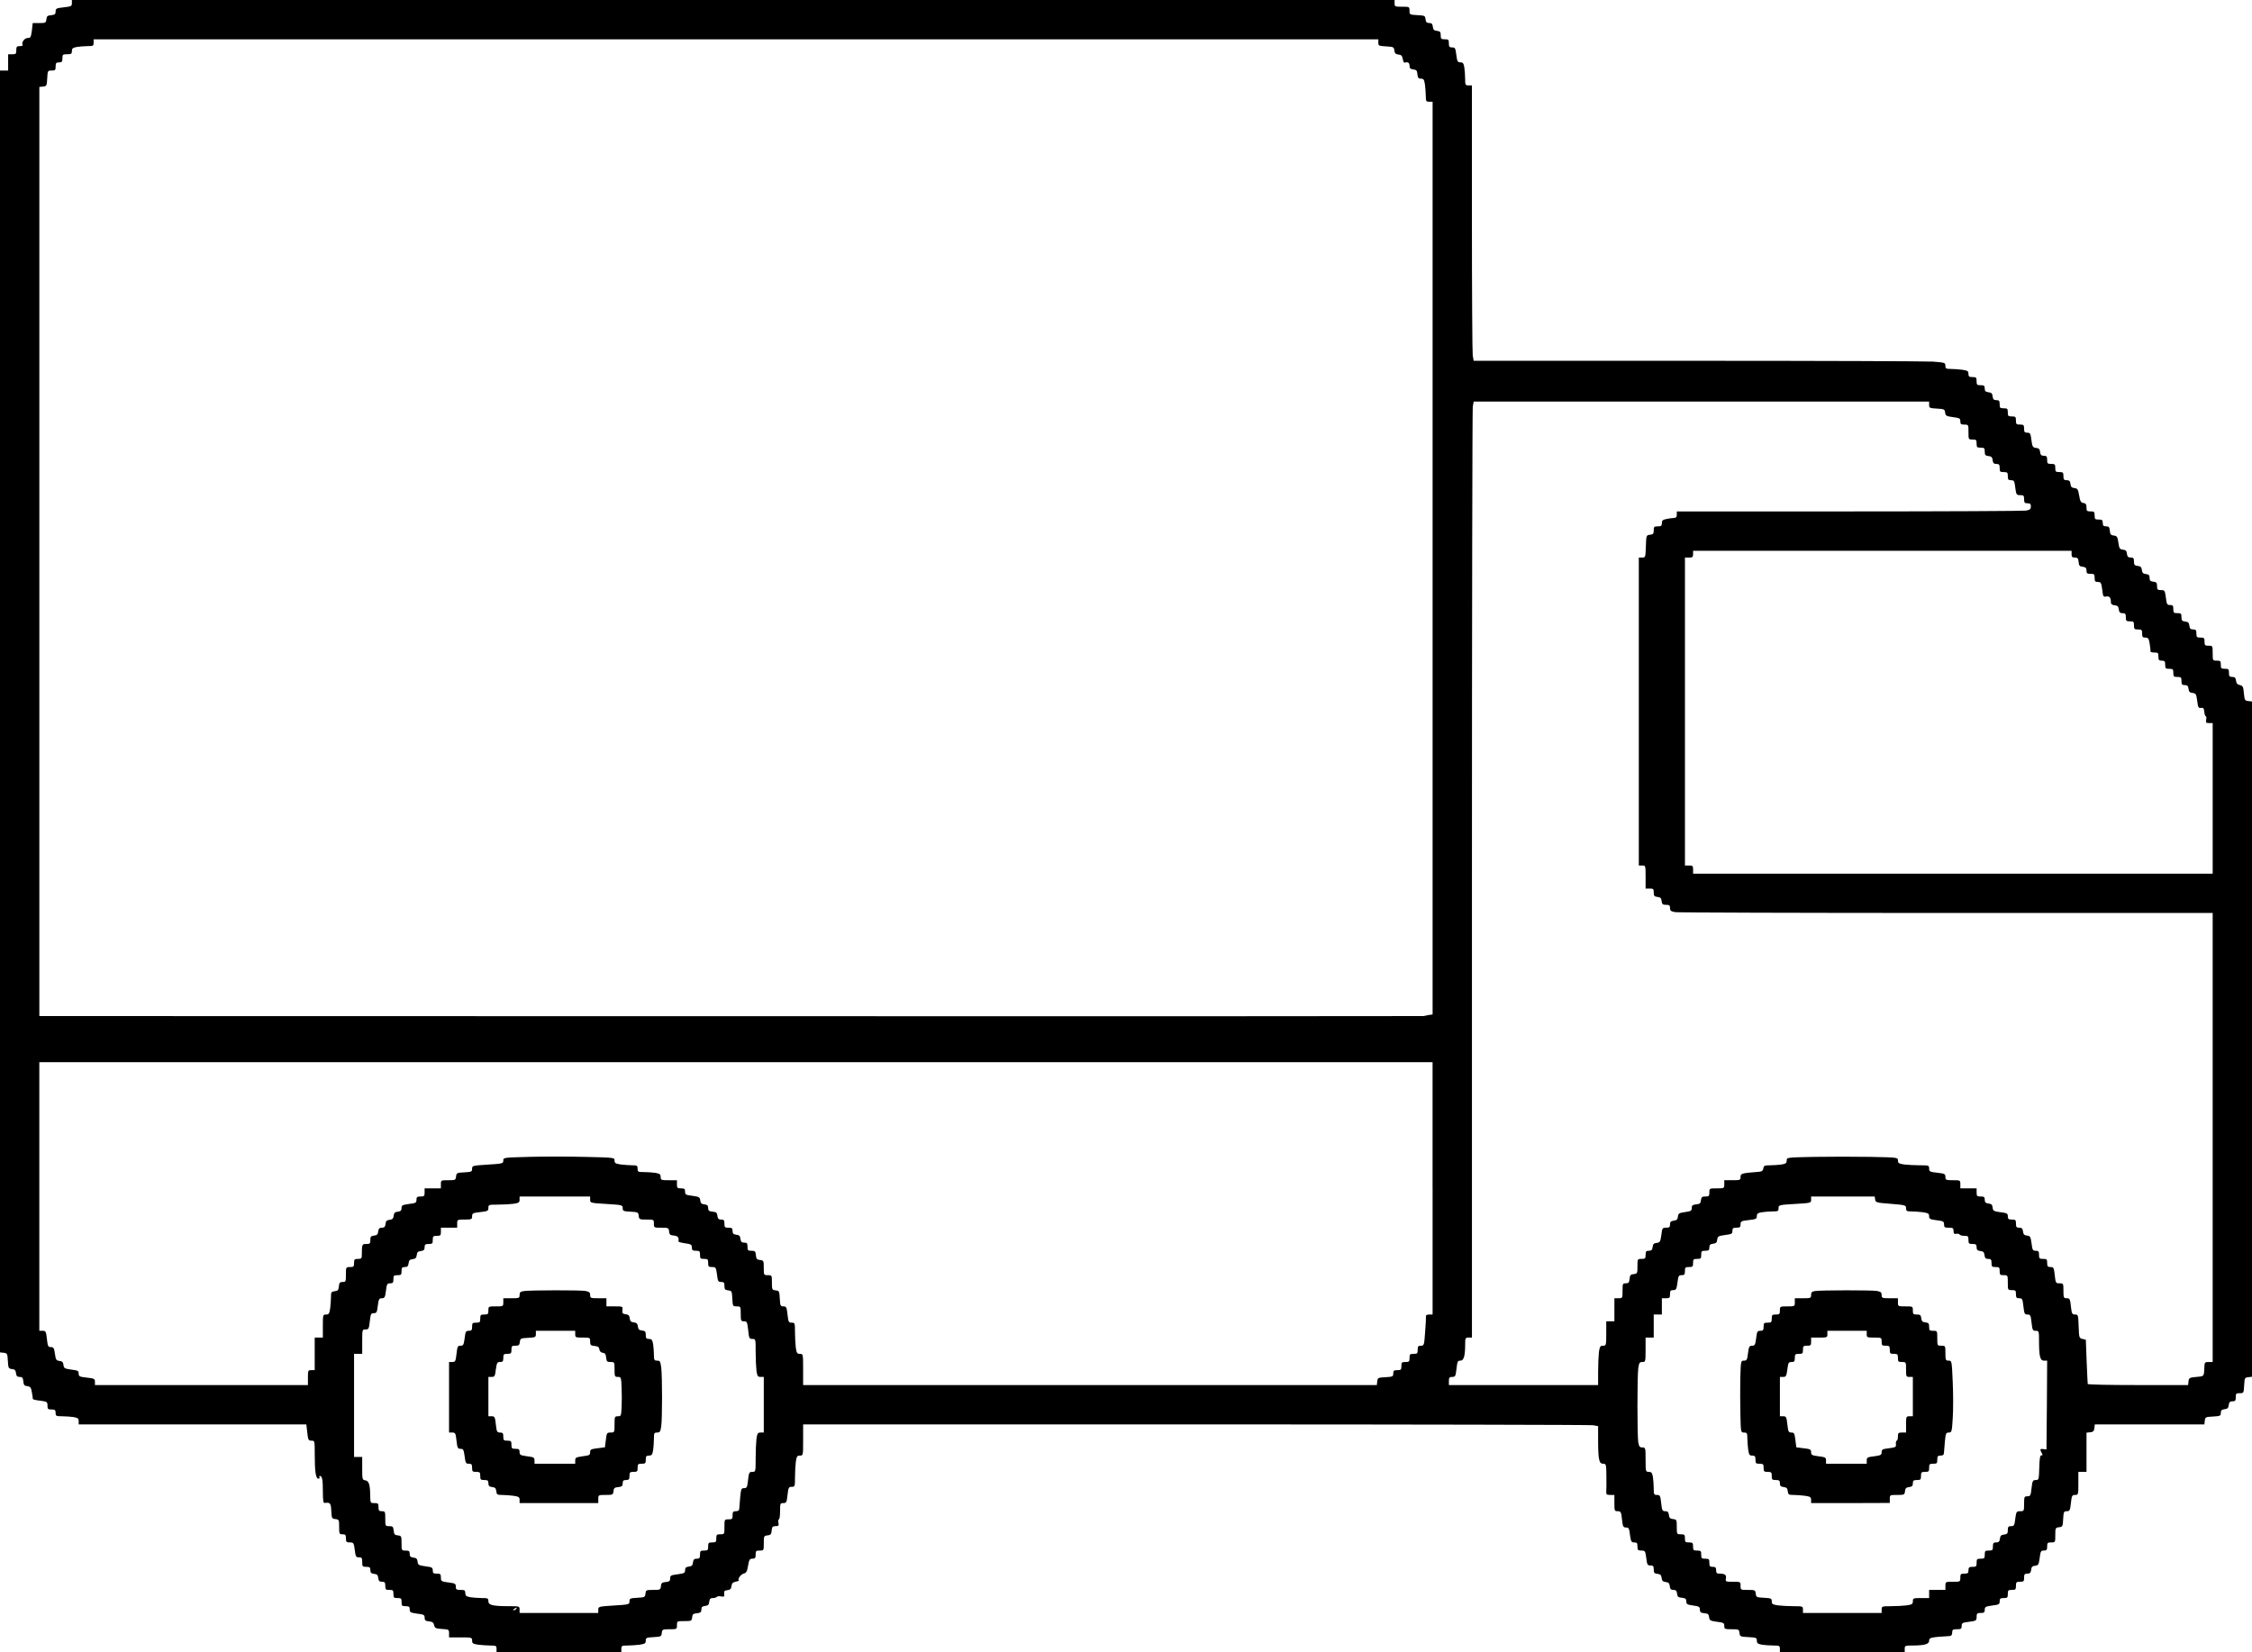 <?xml version="1.0" encoding="UTF-8" standalone="no"?> <svg xmlns="http://www.w3.org/2000/svg" width="1660pt" height="1218pt" viewBox="0 0 1660 1218" preserveAspectRatio="xMidYMid meet"> <g transform="translate(0,1218) scale(0.1,-0.1)" fill="#000000" stroke="none"> <path d="M530 12156 c0 -21 -5 -24 -60 -30 -55 -6 -60 -9 -60 -31 0 -19 -6 -24 -32 -27 -28 -2 -34 -8 -36 -30 -3 -26 -6 -28 -52 -28 l-49 0 -6 -55 c-7 -50 -10 -55 -31 -55 -24 0 -48 -34 -37 -52 2 -5 -7 -8 -21 -8 -22 0 -26 -4 -26 -30 0 -27 -3 -30 -30 -30 l-30 0 0 -60 0 -60 -30 0 -30 0 0 -4724 0 -4725 27 -3 c26 -3 28 -6 31 -60 3 -53 5 -57 30 -60 21 -2 28 -9 30 -31 3 -21 9 -27 27 -27 19 0 24 -6 27 -32 2 -27 8 -34 29 -36 23 -3 28 -10 34 -45 4 -23 7 -45 7 -49 -1 -4 23 -10 53 -13 52 -7 55 -9 55 -36 0 -26 4 -29 30 -29 25 0 30 -4 30 -25 0 -23 4 -25 48 -25 26 0 64 -3 85 -6 31 -6 37 -11 37 -30 l0 -24 839 0 839 0 7 -60 c6 -55 9 -60 31 -60 24 0 24 -1 24 -102 0 -127 8 -178 27 -178 8 0 11 5 8 10 -3 6 -2 10 3 10 17 0 22 -29 22 -116 0 -62 3 -84 12 -83 42 5 47 0 50 -58 3 -55 4 -58 31 -61 26 -3 27 -6 27 -58 0 -51 1 -54 25 -54 21 0 25 -5 25 -30 0 -26 3 -30 29 -30 27 0 29 -3 36 -55 6 -50 9 -55 31 -55 21 0 24 -5 24 -35 0 -32 2 -35 30 -35 25 0 30 -4 30 -24 0 -19 6 -25 28 -28 21 -2 28 -9 30 -30 3 -22 9 -28 28 -28 20 0 24 -5 24 -30 0 -27 3 -30 30 -30 27 0 30 -3 30 -30 0 -27 3 -30 30 -30 27 0 30 -3 30 -30 0 -27 3 -30 30 -30 25 0 30 -4 30 -24 0 -21 6 -24 55 -31 49 -6 55 -9 55 -30 0 -19 6 -24 32 -27 25 -2 34 -9 38 -28 5 -22 12 -25 58 -28 50 -3 52 -4 52 -33 l0 -29 85 0 c83 0 85 -1 85 -24 0 -20 6 -24 46 -30 26 -3 66 -6 90 -6 40 0 44 -2 44 -25 l0 -25 460 0 460 0 0 25 c0 23 4 25 44 25 24 0 64 3 90 6 40 6 46 10 46 30 0 21 5 23 58 26 54 3 57 4 60 30 3 27 6 28 58 28 53 0 54 0 54 30 0 30 1 30 54 30 52 0 55 1 58 28 2 22 8 28 36 30 26 3 32 8 32 27 0 18 6 24 28 27 21 2 28 9 30 31 3 21 9 27 27 27 13 0 26 4 29 9 3 4 17 6 32 3 22 -4 25 -2 22 19 -2 20 2 25 24 27 21 3 27 9 30 30 2 21 10 28 33 33 17 4 27 7 23 8 -17 3 11 46 33 51 20 5 26 15 33 58 8 45 12 52 32 52 20 0 24 5 24 30 0 27 3 30 30 30 30 0 30 1 30 54 0 52 1 55 28 58 22 2 28 8 30 36 3 27 7 32 29 32 22 0 25 4 21 25 -3 14 -1 25 3 25 5 0 9 27 9 60 0 57 1 60 24 60 22 0 25 5 31 60 6 55 9 60 31 60 23 0 24 3 24 69 0 37 3 89 6 115 6 40 10 46 30 46 24 0 24 1 24 115 l0 115 2893 0 c1590 0 2909 -3 2930 -6 l37 -7 0 -101 c0 -144 7 -176 36 -176 23 0 24 -2 25 -92 1 -51 0 -103 -1 -115 -1 -19 4 -23 29 -23 l31 0 0 -60 c0 -57 1 -60 25 -60 22 0 25 -5 31 -60 6 -54 9 -60 30 -60 20 0 23 -6 29 -55 7 -49 10 -55 31 -55 20 0 24 -5 24 -30 0 -26 3 -30 29 -30 27 0 29 -3 36 -55 6 -50 9 -55 31 -55 20 0 24 -5 24 -29 0 -25 4 -30 28 -33 21 -2 28 -9 30 -30 3 -21 9 -27 30 -30 21 -2 28 -9 30 -30 3 -22 9 -28 27 -28 18 0 24 -6 27 -27 2 -23 8 -29 36 -31 26 -3 32 -8 32 -27 0 -20 6 -24 50 -30 44 -6 50 -10 50 -30 0 -19 6 -24 33 -27 26 -2 33 -8 35 -29 3 -24 8 -27 58 -34 49 -6 54 -9 54 -31 0 -22 3 -24 54 -24 52 0 55 -1 58 -27 3 -27 6 -28 66 -31 57 -3 62 -5 62 -26 0 -19 7 -24 38 -30 20 -3 58 -6 85 -6 43 0 47 -2 47 -25 l0 -25 460 0 460 0 0 25 c0 23 3 25 53 25 93 0 127 10 127 35 0 24 11 26 153 35 11 1 17 9 17 26 0 21 5 24 35 24 30 0 35 3 35 24 0 22 5 25 55 31 52 7 55 9 55 36 0 26 4 29 30 29 25 0 30 4 30 24 0 21 6 24 55 31 50 6 55 9 55 31 0 20 5 24 30 24 27 0 30 3 30 30 0 27 3 30 30 30 27 0 30 3 30 30 0 27 3 30 30 30 27 0 30 3 30 30 0 25 4 30 24 30 19 0 25 6 28 28 2 21 9 28 29 30 24 3 27 8 34 58 6 49 9 54 31 54 20 0 24 5 24 30 0 27 3 30 30 30 30 0 30 1 30 54 0 52 1 55 28 58 26 3 27 6 30 61 3 52 5 57 27 57 21 0 24 6 30 60 6 55 9 60 31 60 23 0 24 2 24 85 l0 85 30 0 30 0 0 144 0 145 28 3 c21 2 28 9 30 31 l3 27 404 0 404 0 3 28 c3 26 6 27 61 30 53 3 57 5 57 27 0 18 6 24 28 27 21 2 28 9 30 30 3 22 9 28 28 28 20 0 24 5 24 30 0 27 3 30 30 30 28 0 29 1 32 58 3 54 4 57 31 60 l27 3 0 2489 0 2489 -27 3 c-26 3 -28 7 -33 58 -4 48 -8 55 -30 60 -18 4 -26 13 -28 33 -3 21 -9 27 -28 27 -20 0 -24 5 -24 30 0 27 -3 30 -30 30 -27 0 -30 3 -30 30 0 27 -3 30 -30 30 -30 0 -30 1 -30 55 0 54 0 55 -30 55 -27 0 -30 3 -30 30 0 27 -3 30 -30 30 -27 0 -30 3 -30 30 0 25 -4 30 -24 30 -19 0 -25 6 -28 28 -2 21 -9 28 -30 30 -24 3 -28 8 -28 33 0 26 -3 29 -30 29 -27 0 -30 3 -30 30 0 25 -4 30 -24 30 -22 0 -25 5 -31 55 -7 52 -9 55 -36 55 -25 0 -29 4 -29 29 0 25 -4 30 -27 33 -22 2 -28 8 -28 28 0 20 -6 26 -27 28 -21 3 -27 9 -30 30 -2 21 -9 28 -30 30 -24 3 -28 8 -28 33 0 24 -4 29 -24 29 -19 0 -25 6 -28 28 -2 21 -9 28 -30 30 -23 3 -27 9 -33 52 -6 43 -10 49 -33 52 -22 2 -28 9 -30 36 -3 26 -7 32 -28 32 -19 0 -24 5 -24 25 0 21 -5 25 -30 25 -27 0 -30 3 -30 30 0 27 -3 30 -30 30 -27 0 -30 3 -30 29 0 23 -5 30 -22 33 -19 2 -25 12 -32 55 -8 46 -12 52 -35 55 -20 2 -27 9 -29 31 -3 21 -9 27 -28 27 -20 0 -24 5 -24 30 0 27 -3 30 -30 30 -27 0 -30 3 -30 30 0 27 -3 30 -30 30 -27 0 -30 3 -30 30 0 25 -4 30 -24 30 -19 0 -25 6 -28 28 -2 21 -9 28 -30 30 -24 3 -27 8 -34 58 -6 48 -9 54 -30 54 -20 0 -24 5 -24 30 0 27 -3 30 -30 30 -27 0 -30 3 -30 30 0 27 -3 30 -30 30 -27 0 -30 3 -30 30 0 27 -3 30 -30 30 -27 0 -30 3 -30 30 0 25 -4 30 -24 30 -19 0 -25 6 -28 28 -2 21 -9 28 -30 30 -22 3 -28 9 -28 28 0 20 -5 24 -30 24 -27 0 -30 3 -30 30 0 27 -3 30 -30 30 -25 0 -30 4 -30 24 0 20 -6 24 -46 30 -26 3 -64 6 -85 6 -34 0 -39 3 -39 24 0 22 -4 23 -92 30 -50 3 -832 6 -1738 6 l-1647 0 -7 38 c-3 20 -6 477 -6 1015 l0 977 -25 0 c-23 0 -25 4 -25 48 0 26 -3 64 -6 85 -5 30 -11 37 -29 37 -20 0 -24 7 -30 55 -6 50 -9 55 -31 55 -20 0 -24 5 -24 30 0 27 -3 30 -30 30 -27 0 -30 3 -30 29 0 25 -4 30 -27 33 -22 2 -29 9 -31 31 -3 21 -9 27 -27 27 -18 0 -24 6 -27 28 -3 26 -6 27 -60 30 -57 3 -58 4 -58 32 0 30 -1 30 -55 30 -52 0 -55 1 -55 25 l0 25 -4875 0 -4875 0 0 -24z m9630 -291 c0 -22 4 -24 58 -27 54 -3 57 -5 60 -30 3 -21 9 -27 30 -30 21 -2 28 -9 32 -33 3 -16 9 -29 13 -27 24 8 37 0 37 -22 0 -19 6 -25 28 -28 22 -2 28 -8 30 -35 3 -27 8 -33 26 -33 20 0 24 -6 30 -46 3 -26 6 -64 6 -85 0 -35 3 -39 25 -39 l25 0 0 -3364 0 -3364 -27 -4 c-16 -3 -32 -6 -38 -8 -5 -1 -2304 -2 -5107 -1 l-5098 1 0 3424 0 3425 28 3 c26 3 27 6 30 61 3 56 4 57 32 57 27 0 30 3 30 30 0 25 4 30 25 30 21 0 25 5 25 30 0 28 3 30 35 30 30 0 35 3 35 24 0 19 6 24 38 30 20 3 56 6 80 6 38 0 42 2 42 25 l0 25 4735 0 4735 0 0 -25z m4060 -2670 c0 -22 4 -24 58 -27 53 -3 57 -5 60 -29 3 -24 8 -27 58 -34 49 -6 54 -9 54 -31 0 -20 5 -24 30 -24 30 0 30 -1 30 -55 0 -54 0 -55 30 -55 27 0 30 -3 30 -30 0 -27 3 -30 30 -30 27 0 30 -3 30 -29 0 -25 4 -30 28 -33 21 -2 28 -9 30 -30 3 -22 9 -28 28 -28 20 0 24 -5 24 -30 0 -27 3 -30 30 -30 27 0 30 -3 30 -30 0 -25 4 -30 24 -30 22 0 25 -5 31 -55 7 -52 9 -55 36 -55 26 0 29 -4 29 -30 0 -25 4 -30 25 -30 20 0 25 -5 25 -24 0 -19 -6 -24 -37 -30 -21 -3 -608 -6 -1305 -6 l-1268 0 0 -24 c0 -18 -6 -24 -22 -24 -13 -1 -38 -4 -55 -8 -26 -5 -33 -11 -33 -30 0 -20 -5 -24 -30 -24 -27 0 -30 -3 -30 -29 0 -25 -4 -30 -27 -33 -28 -3 -28 -4 -31 -85 -3 -81 -3 -83 -27 -83 l-25 0 0 -1135 0 -1135 25 0 c25 0 25 -1 25 -85 l0 -85 30 0 c27 0 30 -3 30 -29 0 -25 4 -30 28 -33 21 -2 28 -9 30 -30 3 -24 8 -28 33 -28 24 0 29 -4 29 -24 0 -19 6 -24 38 -30 20 -3 920 -6 2000 -6 l1962 0 0 -1655 0 -1655 -30 0 c-27 0 -30 -3 -31 -35 -3 -73 0 -70 -59 -75 -51 -5 -55 -7 -58 -32 l-3 -28 -370 0 c-203 0 -370 3 -370 8 -1 4 -4 79 -8 167 l-6 159 -25 6 c-24 6 -25 9 -28 93 -3 84 -4 87 -26 87 -22 0 -25 6 -31 60 -6 55 -9 60 -31 60 -22 0 -24 4 -24 55 0 54 -1 55 -29 55 -27 0 -29 2 -35 60 -6 55 -9 60 -31 60 -21 0 -25 5 -25 30 0 27 -3 30 -30 30 -27 0 -30 3 -30 30 0 25 -4 30 -24 30 -22 0 -25 5 -31 54 -7 50 -10 55 -34 58 -20 2 -27 9 -29 31 -3 21 -9 27 -28 27 -20 0 -24 5 -24 30 0 27 -3 30 -30 30 -25 0 -30 4 -30 24 0 21 -6 24 -54 30 -50 7 -55 10 -58 34 -2 21 -9 28 -30 30 -22 3 -28 9 -28 28 0 20 -5 24 -30 24 -27 0 -30 3 -30 30 l0 30 -60 0 -60 0 0 30 c0 30 -1 30 -55 30 -51 0 -55 2 -55 24 0 22 -5 25 -60 31 -55 6 -60 9 -60 31 0 23 -3 24 -69 24 -37 0 -89 3 -115 6 -39 6 -46 10 -46 29 0 23 0 23 -205 27 -113 2 -297 2 -410 0 -205 -4 -205 -4 -205 -27 0 -18 -7 -24 -37 -29 -21 -3 -59 -6 -85 -6 -41 0 -47 -3 -50 -22 -2 -17 -10 -24 -33 -26 -128 -10 -135 -12 -135 -38 0 -23 -3 -24 -60 -24 l-60 0 0 -30 c0 -30 -1 -30 -55 -30 -54 0 -55 0 -55 -30 0 -27 -3 -30 -29 -30 -25 0 -30 -4 -33 -27 -2 -23 -8 -29 -35 -31 -27 -3 -33 -8 -33 -27 0 -20 -6 -24 -49 -30 -44 -6 -50 -10 -53 -33 -2 -21 -9 -28 -30 -30 -22 -3 -28 -9 -28 -28 0 -20 -5 -24 -29 -24 -27 0 -29 -3 -35 -54 -7 -50 -10 -55 -34 -58 -21 -2 -28 -9 -30 -30 -3 -22 -9 -28 -28 -28 -20 0 -24 -5 -24 -30 0 -27 -3 -30 -30 -30 -30 0 -30 -1 -30 -54 0 -52 -1 -55 -27 -58 -23 -2 -29 -8 -31 -35 -3 -27 -7 -33 -28 -33 -23 0 -24 -3 -24 -55 0 -54 0 -55 -30 -55 l-30 0 0 -85 0 -85 -30 0 -30 0 0 -90 c0 -88 -1 -90 -24 -90 -20 0 -24 -6 -30 -46 -3 -26 -6 -91 -6 -145 l0 -99 -550 0 -550 0 0 30 c0 25 4 30 25 30 22 0 25 5 31 60 6 53 9 60 29 60 25 0 35 34 35 123 0 43 2 47 25 47 l25 0 0 3413 c0 1876 3 3429 6 3450 l7 37 1678 0 1679 0 0 -25z m1050 -1100 c0 -20 5 -25 24 -25 21 0 25 -6 28 -32 2 -28 8 -34 31 -36 21 -3 27 -9 27 -28 0 -20 5 -24 30 -24 27 0 30 -3 30 -30 0 -25 4 -30 24 -30 22 0 25 -5 32 -56 6 -52 8 -56 30 -51 24 4 34 -9 34 -43 0 -13 9 -20 28 -22 21 -2 28 -9 30 -30 3 -22 9 -28 28 -28 20 0 24 -5 24 -30 0 -27 3 -30 30 -30 27 0 30 -3 30 -30 0 -27 3 -30 30 -30 27 0 30 -3 30 -30 0 -25 4 -30 24 -30 21 0 25 -6 32 -47 4 -27 7 -51 6 -55 -1 -5 12 -8 28 -8 27 0 30 -3 30 -30 0 -25 4 -30 25 -30 21 0 25 -5 25 -30 0 -27 3 -30 30 -30 27 0 30 -3 30 -30 0 -27 3 -30 30 -30 27 0 30 -3 30 -30 0 -25 4 -30 24 -30 19 0 25 -6 28 -27 2 -22 9 -29 30 -31 24 -3 27 -8 34 -58 6 -48 9 -55 28 -52 17 2 22 -3 24 -29 2 -18 7 -33 11 -33 5 0 6 -11 3 -25 -4 -22 -1 -25 22 -25 l26 0 0 -555 0 -555 -1915 0 -1915 0 0 30 c0 27 -3 30 -30 30 l-30 0 0 1135 0 1135 30 0 c25 0 30 4 30 25 l0 25 1395 0 1395 0 0 -25z m-4710 -4675 l0 -930 -25 0 c-15 0 -25 -5 -24 -12 1 -7 -1 -59 -6 -115 -7 -99 -8 -103 -31 -103 -20 0 -24 -5 -24 -30 0 -27 -3 -30 -30 -30 -27 0 -30 -3 -30 -30 0 -27 -3 -30 -30 -30 -27 0 -30 -3 -30 -30 0 -27 -3 -30 -30 -30 -25 0 -30 -4 -30 -25 0 -22 -4 -24 -58 -27 -54 -3 -57 -4 -60 -31 l-3 -27 -2115 0 -2114 0 0 115 c0 114 0 115 -24 115 -20 0 -24 6 -30 46 -3 26 -6 78 -6 115 0 66 -1 69 -24 69 -22 0 -25 5 -31 60 -6 54 -9 60 -30 60 -22 0 -24 5 -27 58 -3 54 -4 57 -30 60 -27 3 -28 6 -28 58 0 53 0 54 -30 54 -30 0 -30 1 -30 54 0 52 -1 55 -27 58 -23 2 -29 8 -31 36 -3 28 -7 32 -33 32 -26 0 -29 3 -29 30 0 25 -4 30 -24 30 -19 0 -25 6 -28 28 -2 21 -9 28 -30 30 -22 3 -28 9 -28 28 0 20 -5 24 -30 24 -27 0 -30 3 -30 30 0 25 -4 30 -24 30 -19 0 -25 6 -28 28 -2 22 -8 28 -35 30 -27 3 -33 8 -33 27 0 18 -6 24 -27 27 -22 2 -29 9 -31 29 -3 24 -8 27 -58 34 -49 6 -54 9 -54 31 0 20 -5 24 -30 24 -27 0 -30 3 -30 30 l0 30 -60 0 c-56 0 -60 1 -60 24 0 19 -6 24 -37 30 -21 3 -59 6 -85 6 -44 0 -48 2 -48 25 0 22 -4 25 -39 25 -21 0 -59 3 -85 6 -39 6 -46 10 -46 29 0 22 -1 22 -222 27 -122 3 -306 3 -410 0 -187 -5 -188 -5 -188 -27 0 -22 -4 -23 -115 -30 -112 -7 -115 -8 -115 -31 0 -21 -5 -23 -57 -26 -55 -3 -58 -4 -61 -30 -3 -27 -6 -28 -58 -28 -53 0 -54 0 -54 -30 l0 -30 -60 0 -60 0 0 -30 c0 -27 -3 -30 -30 -30 -25 0 -30 -4 -30 -24 0 -22 -5 -25 -55 -31 -49 -7 -55 -10 -55 -30 0 -18 -6 -24 -27 -27 -22 -2 -29 -9 -31 -30 -3 -21 -9 -27 -30 -30 -21 -2 -28 -9 -30 -30 -3 -22 -9 -28 -27 -28 -18 0 -24 -6 -27 -27 -2 -22 -9 -29 -30 -31 -24 -3 -28 -8 -28 -33 0 -26 -3 -29 -30 -29 -32 0 -32 -1 -33 -87 0 -19 -5 -23 -28 -23 -26 0 -29 -4 -29 -30 0 -27 -3 -30 -30 -30 -30 0 -30 -1 -30 -55 0 -52 -1 -55 -24 -55 -21 0 -25 -6 -28 -32 -2 -28 -8 -34 -30 -36 -25 -3 -28 -7 -28 -41 0 -21 -3 -59 -6 -85 -6 -40 -10 -46 -30 -46 -23 0 -24 -2 -24 -85 l0 -85 -30 0 -30 0 0 -120 0 -120 -25 0 c-24 0 -25 -3 -25 -55 l0 -55 -785 0 -785 0 0 24 c0 22 -5 25 -60 31 -54 6 -60 9 -60 30 0 20 -6 23 -54 29 -50 7 -55 10 -58 34 -2 21 -9 28 -30 30 -23 3 -27 9 -33 53 -6 42 -10 49 -30 49 -20 0 -23 6 -29 60 -6 55 -9 60 -31 60 l-25 0 0 990 0 990 5135 0 5135 0 0 -930z m-6210 -84 c0 -23 2 -24 120 -31 117 -7 120 -8 120 -31 0 -21 5 -23 58 -26 54 -3 57 -4 60 -30 3 -27 6 -28 58 -28 53 0 54 0 54 -30 0 -30 1 -30 54 -30 52 0 55 -1 58 -27 2 -23 8 -29 36 -31 29 -3 38 -14 33 -44 0 -3 22 -9 49 -13 44 -6 50 -10 50 -31 0 -20 5 -24 30 -24 27 0 30 -3 30 -30 0 -27 3 -30 30 -30 27 0 30 -3 30 -30 0 -26 3 -30 29 -30 27 0 29 -3 36 -55 6 -50 9 -55 31 -55 20 0 24 -5 24 -29 0 -25 4 -30 28 -33 26 -3 27 -6 30 -60 3 -57 4 -58 32 -58 30 0 30 -1 30 -55 0 -51 2 -55 24 -55 22 0 24 -5 31 -65 6 -60 8 -65 31 -65 24 0 24 -1 24 -94 0 -51 3 -114 6 -140 6 -40 10 -46 30 -46 l24 0 0 -205 0 -205 -24 0 c-20 0 -24 -6 -30 -46 -3 -26 -6 -91 -6 -145 0 -98 0 -99 -25 -99 -22 0 -25 -5 -31 -60 -6 -54 -9 -60 -29 -60 -21 0 -23 -6 -29 -68 -3 -37 -6 -75 -7 -85 0 -11 -8 -17 -25 -17 -20 0 -24 -5 -24 -30 0 -27 -3 -30 -30 -30 -30 0 -30 -1 -30 -55 0 -54 0 -55 -30 -55 -27 0 -30 -3 -30 -30 0 -27 -3 -30 -30 -30 -27 0 -30 -3 -30 -30 0 -27 -3 -30 -30 -30 -27 0 -30 -3 -30 -30 0 -25 -4 -30 -24 -30 -19 0 -25 -6 -28 -28 -2 -21 -9 -28 -30 -30 -22 -3 -28 -9 -28 -27 0 -20 -6 -23 -55 -30 -49 -6 -55 -9 -55 -30 0 -19 -6 -24 -32 -27 -28 -2 -34 -8 -36 -30 -3 -27 -6 -28 -57 -28 -51 0 -54 -1 -57 -27 -3 -27 -6 -28 -60 -31 -53 -3 -58 -5 -58 -27 0 -22 -3 -23 -115 -30 -112 -7 -115 -8 -115 -31 l0 -24 -290 0 -290 0 0 25 c0 25 -2 25 -77 25 -121 0 -153 8 -153 36 0 22 -4 24 -47 24 -27 0 -65 3 -85 6 -32 6 -38 11 -38 30 0 21 -5 24 -35 24 -30 0 -35 3 -35 24 0 22 -5 25 -55 31 -52 7 -55 9 -55 36 0 26 -4 29 -30 29 -25 0 -30 4 -30 24 0 21 -6 24 -54 30 -50 7 -55 10 -58 34 -2 21 -9 28 -30 30 -22 3 -28 9 -28 28 0 20 -5 24 -30 24 -30 0 -30 1 -30 54 0 52 -1 55 -27 58 -23 2 -29 8 -31 36 -3 28 -7 32 -33 32 -29 0 -29 1 -29 55 0 52 -1 55 -25 55 -21 0 -25 5 -25 30 0 27 -3 30 -30 30 -30 0 -30 0 -31 58 -1 79 -10 106 -37 110 -21 3 -22 8 -22 88 l0 84 -30 0 -30 0 0 380 0 380 30 0 30 0 0 90 c0 89 0 90 25 90 22 0 25 5 31 60 6 54 9 60 30 60 20 0 23 6 29 55 6 48 10 55 30 55 20 0 24 7 30 55 6 50 9 55 31 55 20 0 24 5 24 30 0 27 3 30 30 30 27 0 30 3 30 30 0 25 4 30 24 30 19 0 25 6 28 28 2 21 9 28 30 30 21 3 27 9 30 30 2 21 9 28 31 30 21 3 27 9 27 28 0 20 5 24 30 24 27 0 30 3 30 30 0 27 3 30 30 30 27 0 30 3 30 30 l0 30 60 0 60 0 0 30 c0 30 1 30 55 30 51 0 55 2 55 24 0 22 5 25 60 31 55 6 60 9 60 31 0 23 3 24 69 24 37 0 89 3 115 6 40 6 46 10 46 30 l0 24 260 0 260 0 0 -24z m9472 2 c3 -22 10 -24 116 -32 108 -9 112 -10 112 -33 0 -20 5 -23 39 -23 21 0 59 -3 85 -6 39 -6 46 -10 46 -29 0 -20 7 -24 55 -30 50 -6 55 -9 55 -31 0 -21 5 -24 35 -24 30 0 35 -3 35 -24 0 -19 4 -24 20 -21 11 2 22 0 25 -6 4 -5 19 -9 36 -9 26 0 29 -3 29 -30 0 -27 3 -30 30 -30 25 0 30 -4 30 -24 0 -19 6 -25 28 -28 21 -2 28 -9 30 -30 3 -22 9 -28 28 -28 20 0 24 -5 24 -30 0 -27 3 -30 30 -30 27 0 30 -3 30 -30 0 -27 3 -30 30 -30 30 0 30 -1 30 -55 0 -54 0 -55 30 -55 27 0 30 -3 30 -30 0 -25 4 -30 24 -30 22 0 25 -5 31 -60 6 -54 9 -60 30 -60 21 0 24 -6 30 -60 6 -55 9 -60 31 -60 23 0 24 -3 24 -72 0 -116 8 -148 36 -148 l24 0 -2 -327 -3 -328 -22 3 c-26 4 -28 -1 -13 -29 8 -15 8 -19 -2 -17 -10 2 -14 -20 -16 -89 -3 -90 -3 -93 -26 -93 -22 0 -25 -6 -31 -60 -6 -55 -9 -60 -31 -60 -22 0 -24 -4 -24 -55 0 -54 -1 -55 -29 -55 -27 0 -29 -3 -36 -55 -6 -50 -9 -55 -31 -55 -20 0 -24 -5 -24 -29 0 -25 -4 -30 -27 -33 -22 -2 -29 -9 -31 -30 -3 -22 -9 -28 -28 -28 -20 0 -24 -5 -24 -30 0 -27 -3 -30 -30 -30 -27 0 -30 -3 -30 -30 0 -27 -3 -30 -30 -30 -27 0 -30 -3 -30 -30 0 -27 -3 -30 -30 -30 -25 0 -30 -4 -30 -25 0 -21 -5 -25 -30 -25 -27 0 -30 -3 -30 -30 0 -30 -1 -30 -55 -30 -54 0 -55 0 -55 -30 l0 -30 -60 0 -60 0 0 -30 0 -30 -60 0 c-56 0 -60 -1 -60 -24 0 -20 -6 -24 -46 -30 -26 -3 -78 -6 -115 -6 -67 0 -69 -1 -69 -25 l0 -25 -290 0 -290 0 0 25 c0 24 -2 25 -69 25 -37 0 -89 3 -115 6 -40 6 -46 10 -46 30 0 21 -5 23 -57 26 -55 3 -58 4 -61 30 -3 27 -6 28 -58 28 -53 0 -54 0 -54 30 0 30 0 30 -56 30 -54 0 -56 1 -52 24 5 27 -7 36 -48 36 -19 0 -24 5 -24 25 0 20 -5 25 -25 25 -21 0 -25 5 -25 30 0 27 -3 30 -30 30 -27 0 -30 3 -30 30 0 27 -3 30 -30 30 -27 0 -30 3 -30 30 0 27 -3 30 -30 30 -27 0 -30 3 -30 30 0 27 -3 30 -30 30 -30 0 -30 1 -30 54 0 52 -1 55 -27 58 -22 2 -29 9 -31 30 -3 22 -9 28 -27 28 -21 0 -24 6 -30 60 -6 55 -9 60 -31 60 -22 0 -24 4 -24 48 0 26 -3 64 -6 85 -6 31 -11 37 -30 37 -23 0 -24 2 -24 90 0 88 -1 90 -24 90 -19 0 -24 6 -30 38 -8 49 -8 486 0 546 6 40 10 46 30 46 23 0 24 2 24 90 l0 90 30 0 30 0 0 85 0 85 30 0 30 0 0 60 0 60 30 0 c27 0 30 3 30 30 0 25 4 30 24 30 21 0 24 6 31 55 6 50 9 55 31 55 20 0 24 5 24 30 0 27 3 30 30 30 27 0 30 3 30 30 0 27 3 30 30 30 27 0 30 3 30 30 0 27 3 30 30 30 25 0 30 4 30 24 0 19 6 25 28 28 21 2 28 9 30 30 3 24 8 27 58 34 48 6 54 9 54 30 0 20 5 24 30 24 25 0 30 4 30 25 0 22 5 25 60 31 53 6 60 9 60 29 0 18 7 24 38 29 20 3 56 6 80 6 38 0 42 2 42 24 0 23 2 24 120 31 118 7 120 7 120 31 l0 24 234 0 235 0 3 -22z m-10017 -3018 c-3 -5 -12 -10 -18 -10 -7 0 -6 4 3 10 19 12 23 12 15 0z"></path> <path d="M3863 2663 c-27 -4 -33 -9 -33 -29 0 -23 -3 -24 -60 -24 l-60 0 0 -30 c0 -30 -1 -30 -55 -30 -54 0 -55 0 -55 -30 0 -27 -3 -30 -30 -30 -27 0 -30 -3 -30 -30 0 -27 -3 -30 -30 -30 -27 0 -30 -3 -30 -30 0 -25 -4 -30 -24 -30 -22 0 -25 -5 -31 -55 -7 -49 -10 -55 -30 -55 -21 0 -24 -6 -30 -60 -6 -55 -9 -60 -31 -60 l-24 0 0 -260 0 -260 24 0 c22 0 25 -5 31 -60 6 -54 9 -60 30 -60 20 0 23 -6 30 -55 6 -50 9 -55 31 -55 20 0 24 -5 24 -30 0 -27 3 -30 30 -30 27 0 30 -3 30 -30 0 -27 3 -30 30 -30 25 0 30 -4 30 -24 0 -19 6 -25 28 -28 21 -2 28 -9 30 -30 3 -25 7 -28 41 -28 21 0 59 -3 85 -6 40 -6 46 -10 46 -30 l0 -24 290 0 290 0 0 30 c0 30 1 30 54 30 52 0 55 1 58 27 2 23 8 29 36 31 26 3 32 7 32 28 0 19 5 24 25 24 21 0 25 5 25 30 0 27 3 30 30 30 27 0 30 3 30 30 0 27 3 30 30 30 27 0 30 3 30 30 0 25 4 30 24 30 19 0 24 6 30 38 3 20 6 58 6 85 0 43 2 47 24 47 20 0 24 6 30 46 8 60 8 363 0 432 -6 46 -9 52 -30 52 -21 0 -24 5 -24 43 0 23 -3 59 -6 80 -6 31 -11 37 -30 37 -20 0 -24 5 -24 29 0 25 -4 30 -27 33 -22 2 -29 9 -31 30 -3 21 -9 27 -30 30 -21 2 -28 9 -30 30 -3 21 -9 27 -30 30 -23 3 -27 7 -24 31 3 27 3 27 -57 27 l-61 0 0 30 0 30 -60 0 c-56 0 -60 1 -60 24 0 19 -6 24 -37 30 -40 6 -396 6 -450 -1z m377 -318 c0 -24 3 -25 55 -25 54 0 55 0 55 -29 0 -26 4 -30 33 -33 24 -2 33 -8 35 -25 2 -14 11 -23 25 -25 17 -2 23 -11 25 -35 3 -29 7 -33 33 -33 29 0 29 -1 29 -55 0 -52 2 -55 24 -55 24 0 25 -3 28 -77 2 -43 2 -108 0 -145 -3 -65 -4 -68 -27 -68 -24 0 -25 -3 -25 -60 0 -59 0 -60 -29 -60 -27 0 -29 -3 -35 -54 l-7 -55 -55 -7 c-48 -6 -54 -9 -54 -29 0 -21 -6 -24 -55 -30 -49 -7 -55 -10 -55 -31 l0 -24 -150 0 -150 0 0 24 c0 22 -5 25 -55 31 -49 7 -55 10 -55 31 0 20 -5 24 -30 24 -27 0 -30 3 -30 30 0 27 -3 30 -30 30 -27 0 -30 3 -30 30 0 25 -4 30 -24 30 -22 0 -25 5 -31 60 -6 55 -9 60 -31 60 l-24 0 0 145 0 145 24 0 c22 0 25 5 31 55 7 49 10 55 31 55 20 0 24 5 24 30 0 27 3 30 30 30 27 0 30 3 30 30 0 27 3 30 29 30 25 0 30 4 33 28 3 26 6 27 61 30 53 3 57 5 57 27 l0 25 145 0 145 0 0 -25z"></path> <path d="M13378 2663 c-22 -3 -28 -10 -28 -29 0 -23 -3 -24 -60 -24 l-60 0 0 -30 c0 -30 -1 -30 -55 -30 -54 0 -55 0 -55 -30 0 -27 -3 -30 -30 -30 -27 0 -30 -3 -30 -30 0 -27 -3 -30 -30 -30 -27 0 -30 -3 -30 -30 0 -25 -4 -30 -24 -30 -22 0 -25 -5 -31 -55 -6 -48 -10 -55 -30 -55 -20 0 -24 -7 -30 -55 -6 -49 -9 -55 -30 -55 -23 0 -23 -1 -27 -136 -1 -75 -1 -194 1 -265 3 -129 3 -129 27 -129 21 0 24 -5 24 -39 0 -21 3 -59 6 -85 6 -40 10 -46 30 -46 20 0 24 -5 24 -30 0 -27 3 -30 30 -30 27 0 30 -3 30 -30 0 -27 3 -30 30 -30 27 0 30 -3 30 -30 0 -27 3 -30 30 -30 25 0 30 -4 30 -24 0 -19 6 -25 28 -28 21 -2 28 -9 30 -31 3 -24 7 -27 41 -27 21 0 59 -3 85 -6 40 -6 46 -10 46 -31 l0 -23 290 0 290 1 0 30 c0 29 1 29 54 29 52 0 55 1 58 27 2 22 9 29 31 31 21 3 27 9 27 28 0 20 5 24 30 24 27 0 30 3 30 30 0 27 3 30 30 30 27 0 30 3 30 30 0 27 3 30 30 30 27 0 30 3 30 30 0 25 4 30 24 30 17 0 25 6 25 18 1 9 4 47 7 85 6 61 8 67 29 67 21 0 23 5 29 106 4 58 4 177 0 265 -7 158 -7 159 -30 159 -22 0 -24 4 -24 55 0 54 0 55 -30 55 -30 0 -30 1 -30 55 0 54 0 55 -30 55 -27 0 -30 3 -30 29 0 25 -4 30 -27 33 -22 2 -29 9 -31 31 -3 23 -8 27 -33 27 -26 0 -29 3 -29 30 0 30 -1 30 -55 30 -54 0 -55 0 -55 30 l0 30 -60 0 c-56 0 -60 1 -60 24 0 19 -6 24 -37 30 -41 6 -410 6 -455 -1z m382 -318 c0 -24 3 -25 55 -25 54 0 55 0 55 -30 0 -27 3 -30 30 -30 27 0 30 -3 30 -30 0 -27 3 -30 30 -30 27 0 30 -3 30 -30 0 -27 3 -30 30 -30 30 0 30 -1 30 -55 0 -52 1 -55 25 -55 l25 0 0 -145 0 -145 -25 0 c-24 0 -25 -3 -25 -60 l0 -60 -30 0 c-27 0 -30 -3 -30 -30 0 -16 -4 -30 -9 -30 -4 0 -7 -11 -6 -24 3 -23 -1 -25 -51 -32 -47 -5 -54 -9 -54 -29 0 -20 -7 -24 -55 -30 -50 -6 -55 -9 -55 -31 l0 -24 -150 0 -150 0 0 24 c0 22 -5 25 -55 31 -48 6 -55 10 -55 30 0 20 -7 24 -54 29 l-55 7 -7 55 c-6 48 -9 54 -29 54 -21 0 -24 6 -30 60 -6 55 -9 60 -31 60 l-24 0 0 145 0 145 24 0 c21 0 24 6 31 55 6 50 9 55 31 55 20 0 24 5 24 30 0 27 3 30 30 30 27 0 30 3 30 30 0 27 3 30 30 30 27 0 30 3 30 30 l0 30 60 0 c57 0 60 1 60 25 l0 25 145 0 145 0 0 -25z"></path> </g> </svg> 